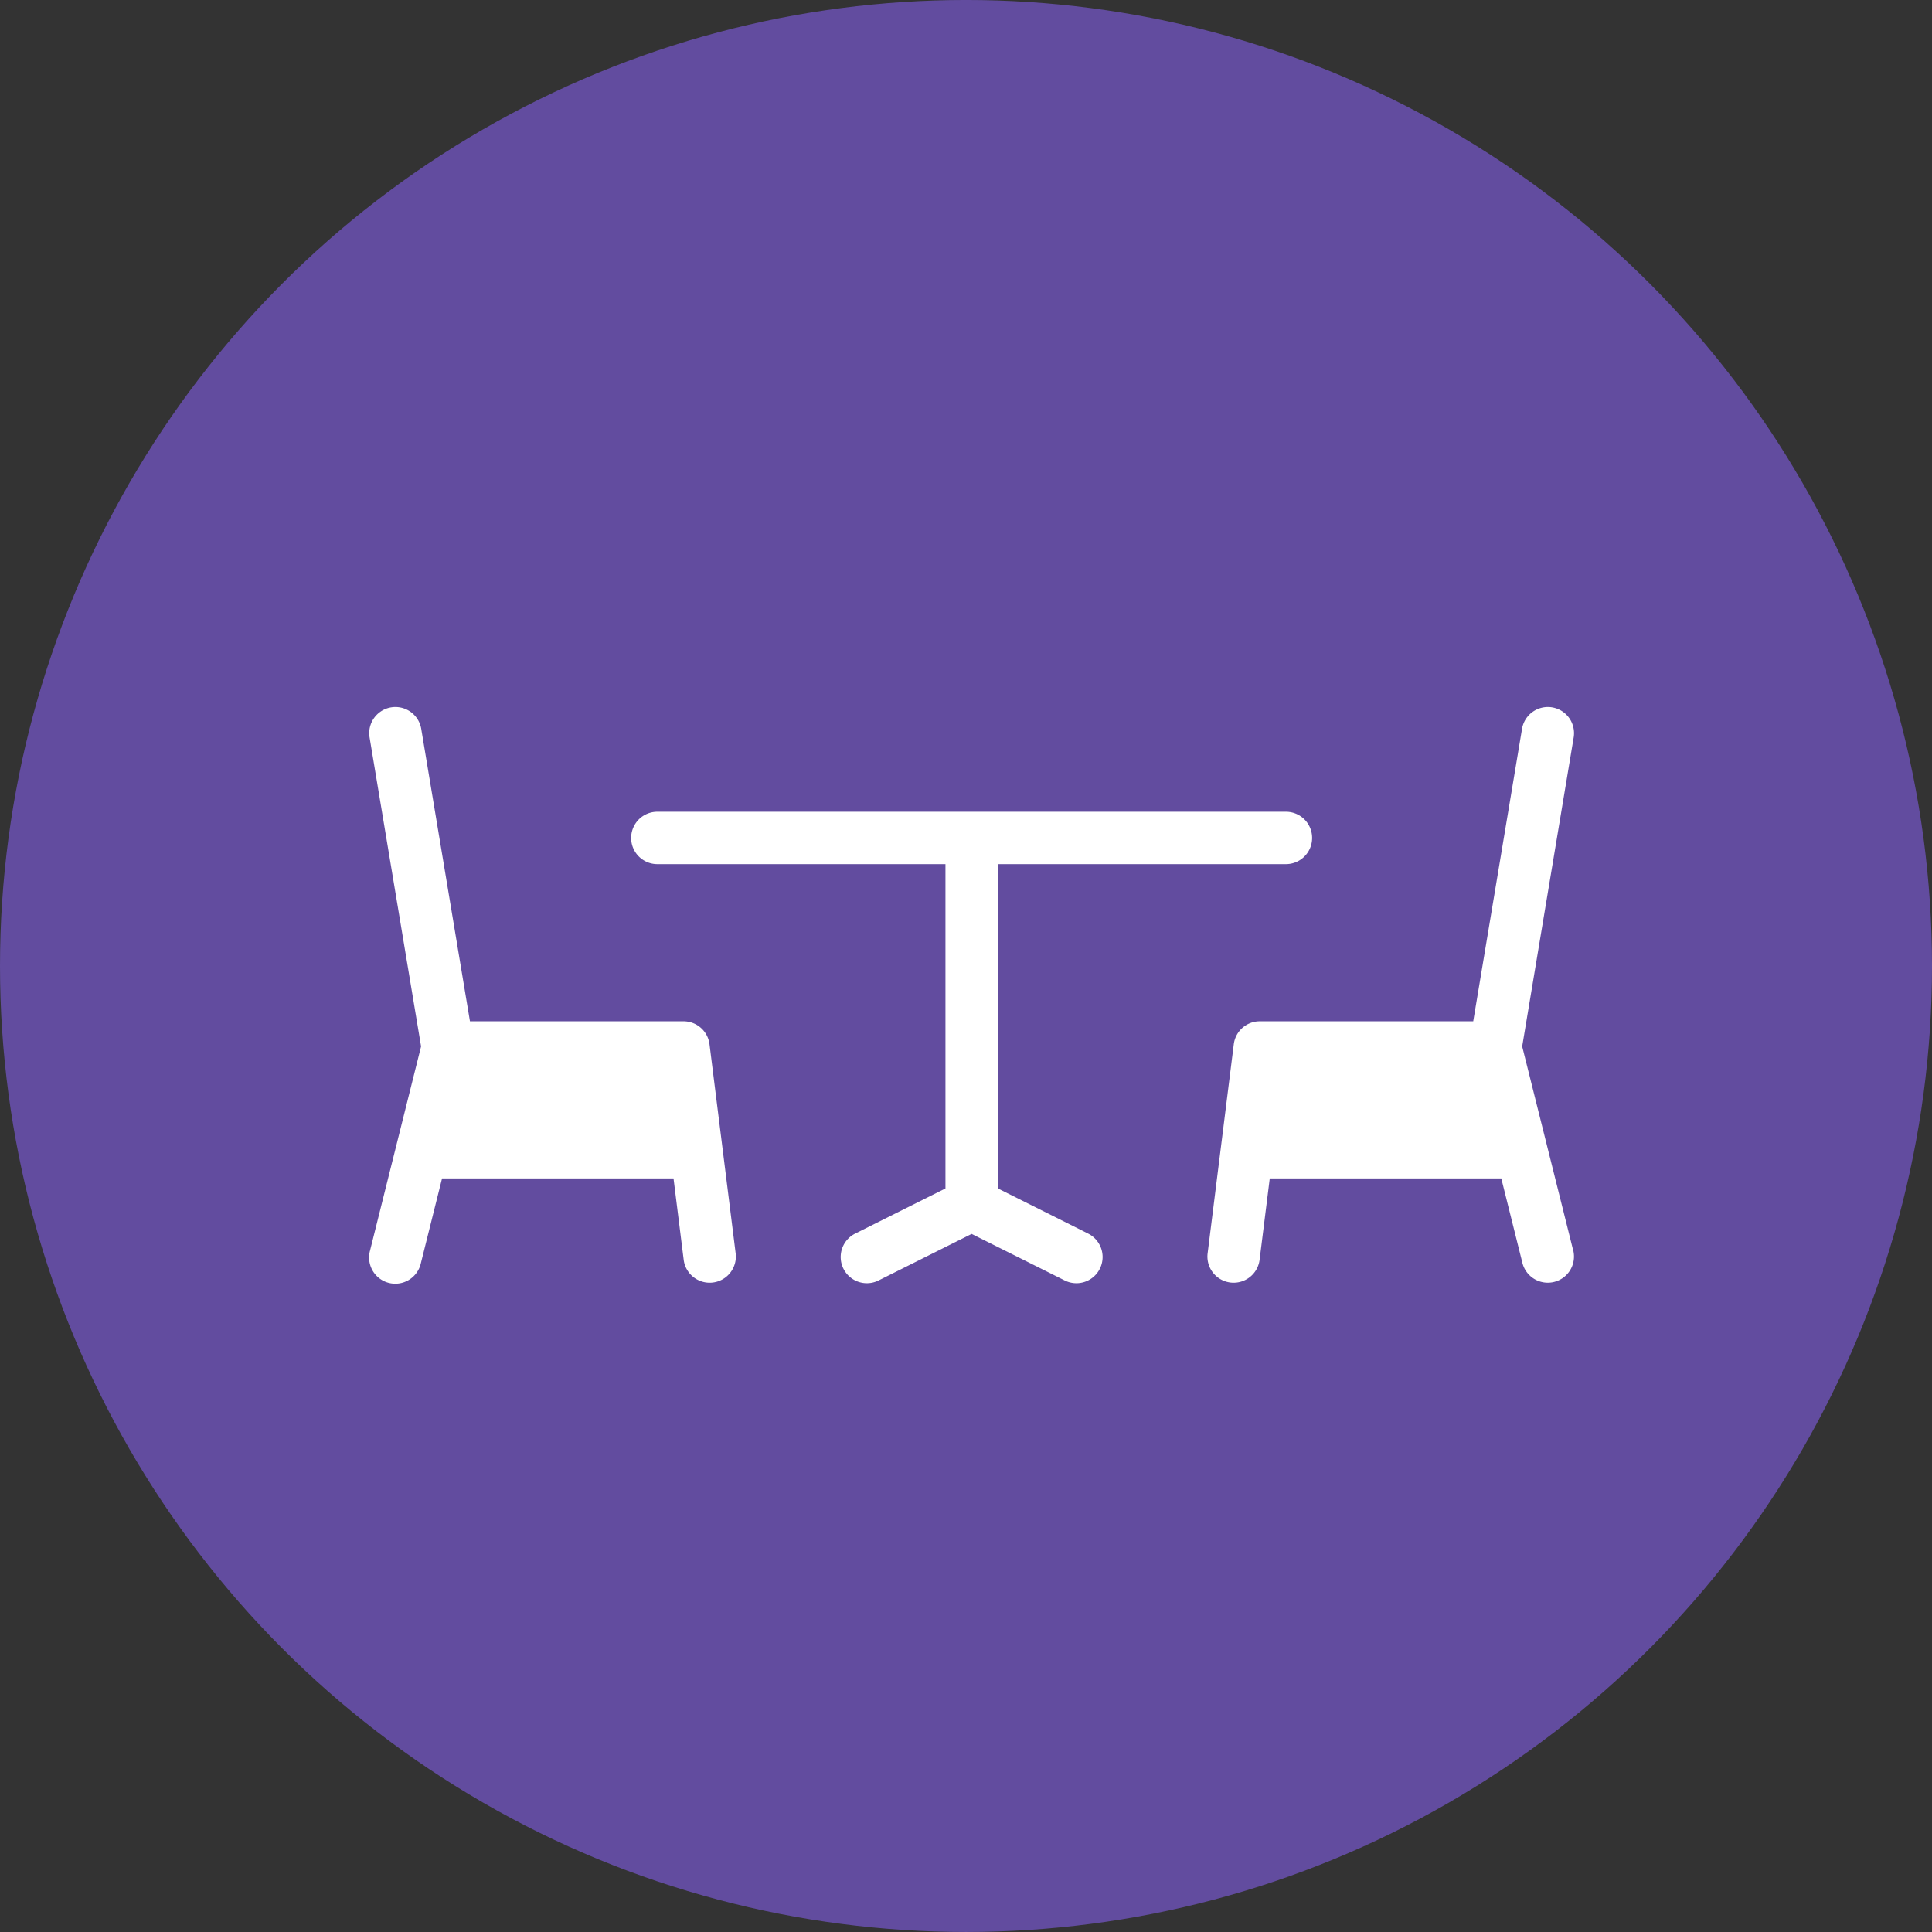 <svg xmlns="http://www.w3.org/2000/svg" xmlns:xlink="http://www.w3.org/1999/xlink" width="117" height="117" viewBox="0 0 117 117">
  <rect x="0" y="0" width="117" height="117" fill="#333333" stroke="none"/>
  <defs>
    <clipPath id="clip-path">
      <circle id="Ellipse_34" data-name="Ellipse 34" cx="58.5" cy="58.5" r="58.5" transform="translate(0 -0.004)" fill="none"/>
    </clipPath>
  </defs>
  <g id="Group_13767" data-name="Group 13767" transform="translate(-1176 -755)">
    <g id="Group_371" data-name="Group 371" transform="translate(1126 705.023)">
      <g id="Group_372" data-name="Group 372" transform="translate(50 49.98)" clip-path="url(#clip-path)">
        <rect id="Rectangle_851" data-name="Rectangle 851" width="147" height="147" transform="translate(-15 -15.004)" fill="#624c9f"/>
      </g>
    </g>
    <g id="Group_13648" data-name="Group 13648" transform="translate(1197.86 791.313)">
      <path id="Path_681" data-name="Path 681" d="M33.175,34.046l-5.469-2.735V11.672H45.153a1.586,1.586,0,1,0,0-3.172H7.086a1.586,1.586,0,1,0,0,3.172H24.534v19.64l-5.469,2.735a1.586,1.586,0,1,0,1.421,2.836l5.634-2.817,5.634,2.817a1.586,1.586,0,0,0,1.421-2.836Z" transform="translate(10.862 4.346)" fill="#fff"/>
      <path id="Path_682" data-name="Path 682" d="M38.658,39.427,35.565,27.058l3.118-18.71a1.585,1.585,0,0,0-3.128-.52L32.6,25.535H19.672A1.586,1.586,0,0,0,18.1,26.925L16.512,39.614a1.586,1.586,0,0,0,3.147.393l.619-4.955H34.3l1.285,5.142a1.586,1.586,0,0,0,3.077-.768Z" transform="translate(34.757 0)" fill="#fff"/>
      <path id="Path_683" data-name="Path 683" d="M19.534,25.535H6.6L3.65,7.828a1.585,1.585,0,0,0-3.128.52l3.118,18.71L.548,39.427a1.586,1.586,0,1,0,3.077.768L4.91,35.052H18.928l.619,4.955a1.586,1.586,0,0,0,3.147-.393L21.107,26.925A1.586,1.586,0,0,0,19.534,25.535Z" transform="translate(0 0)" fill="#fff"/>
    </g>
  </g>
</svg>
